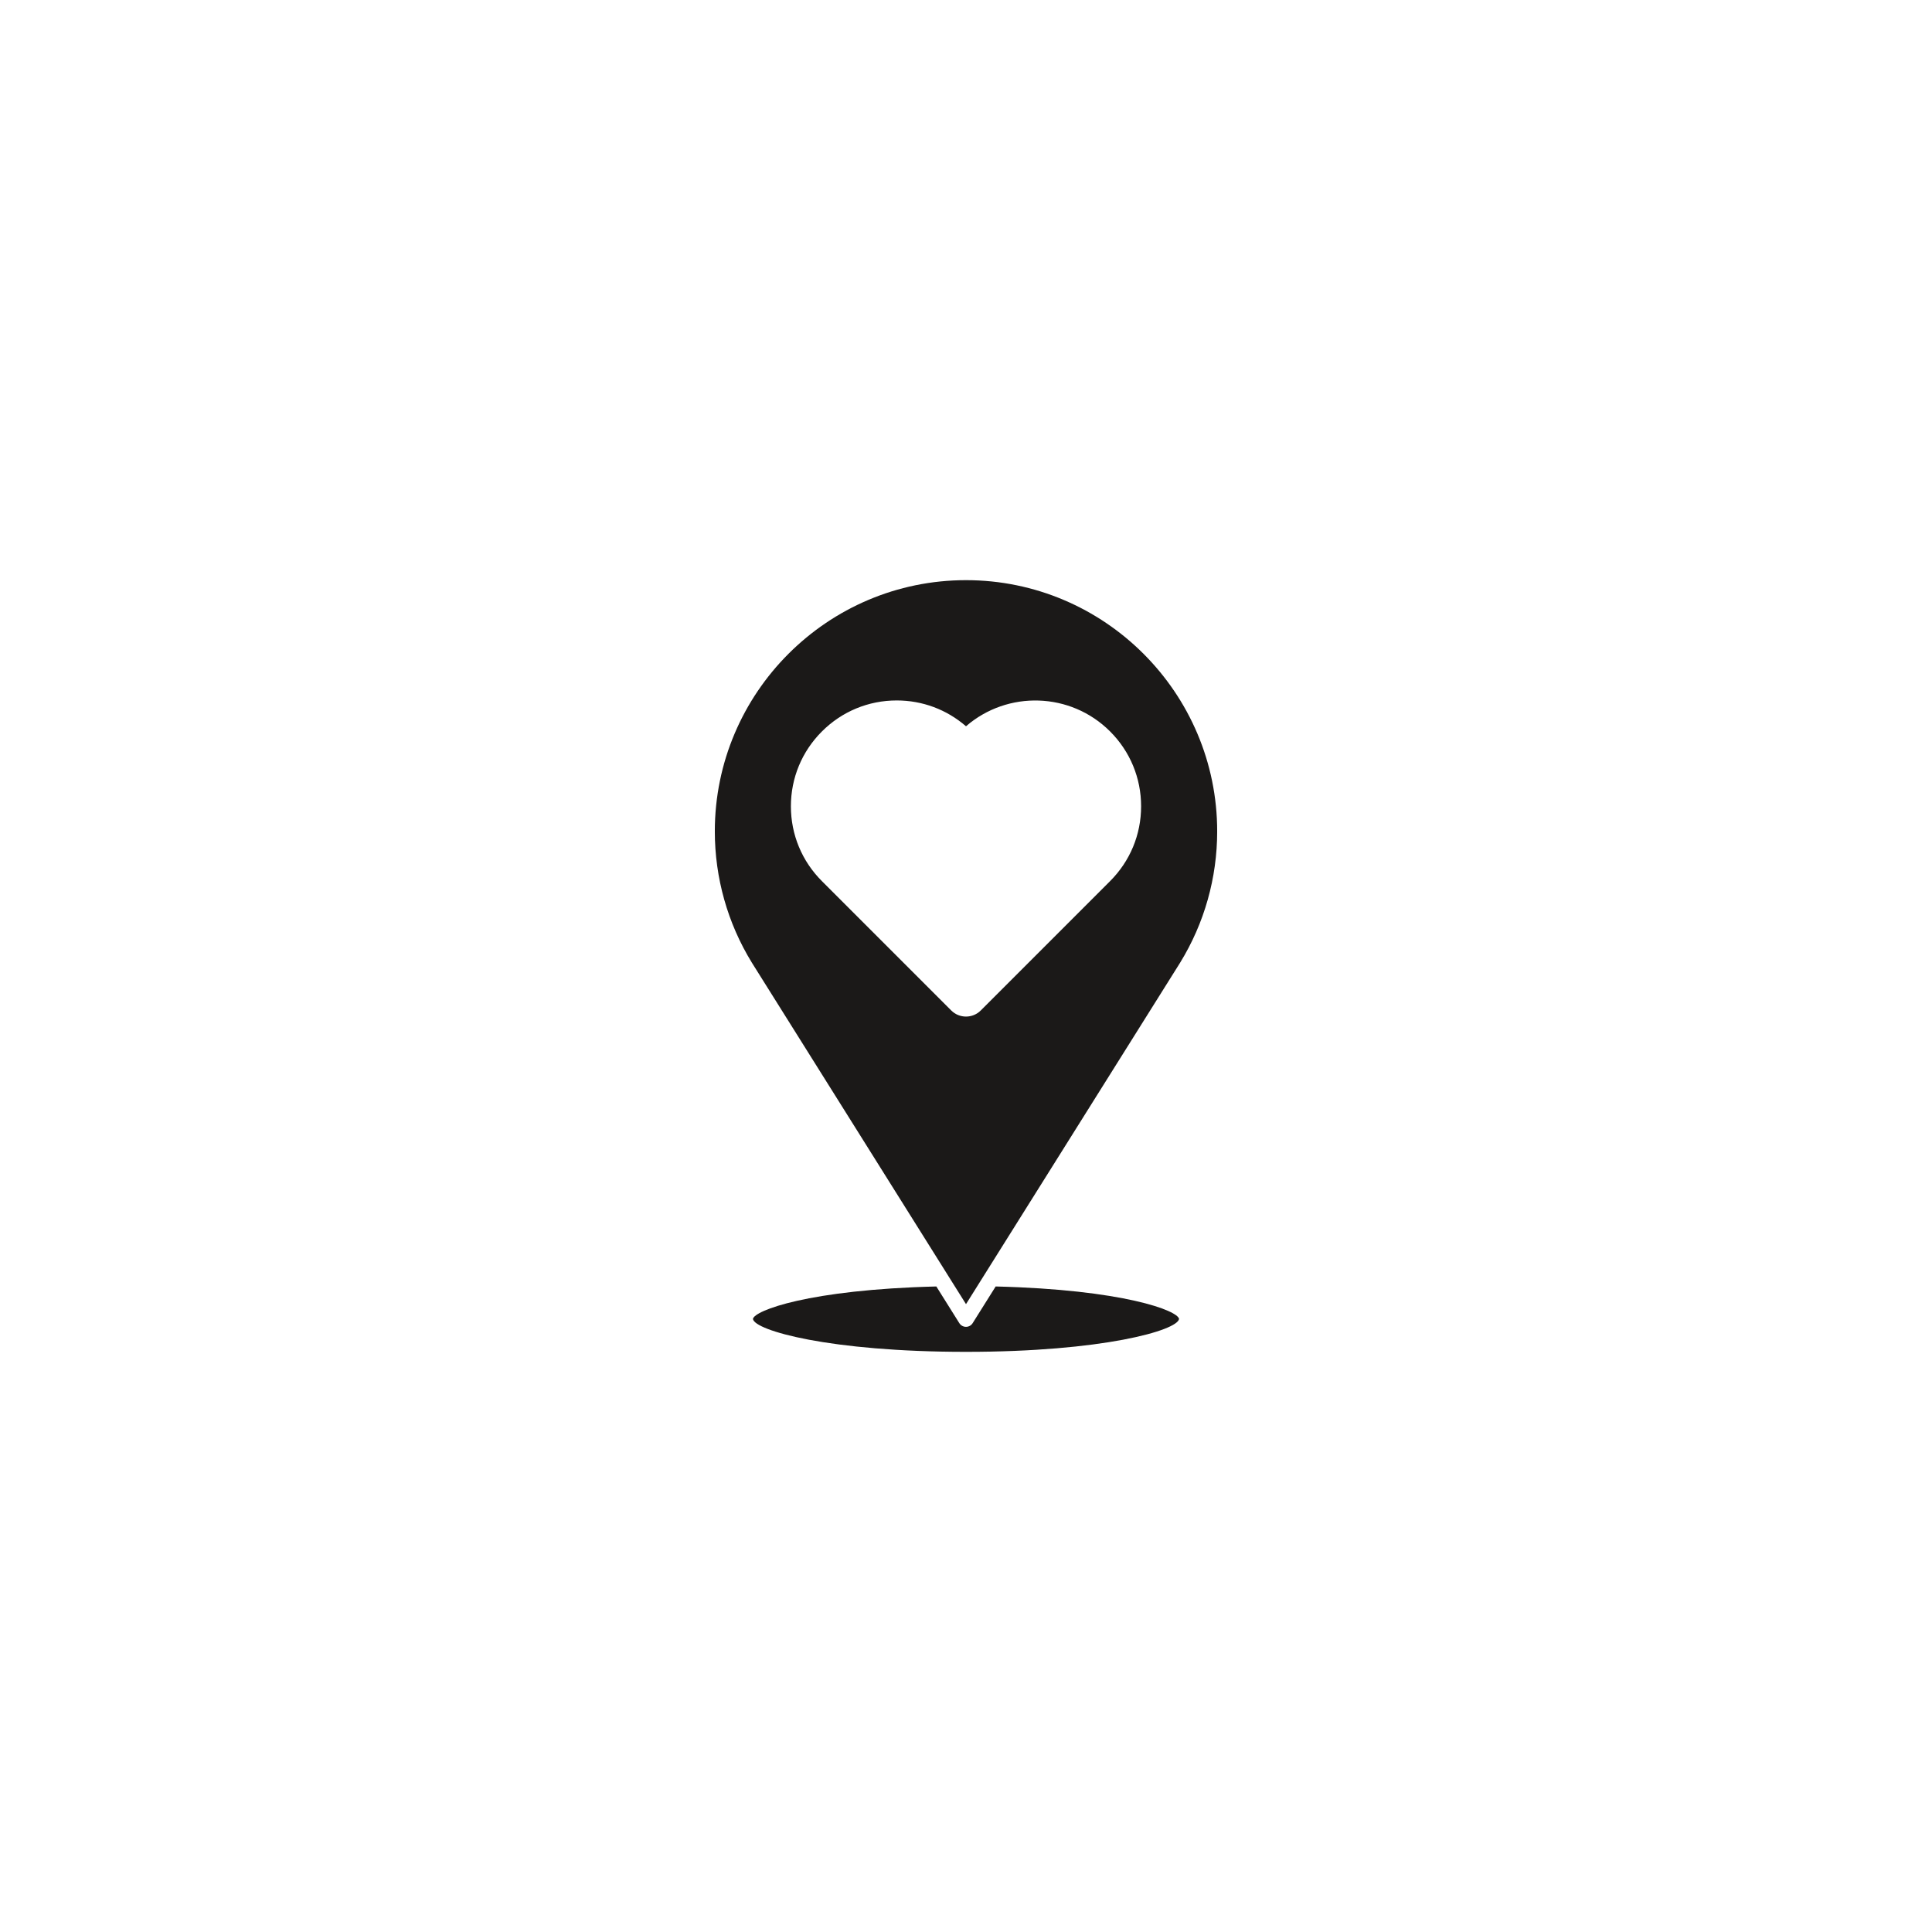 <svg xmlns="http://www.w3.org/2000/svg" xmlns:xlink="http://www.w3.org/1999/xlink" width="500" zoomAndPan="magnify" viewBox="0 0 375 375" height="500" preserveAspectRatio="xMidYMid meet" version="1.0"><defs><clipPath id="3eba1dde1a"><path d="M 146 249 L 229 249 L 229 262.5 L 146 262.5 Z M 146 249" clip-rule="nonzero"></path></clipPath><clipPath id="6c0c1613a4"><path d="M 138.75 112.5 L 236.25 112.5 L 236.25 254 L 138.75 254 Z M 138.75 112.5" clip-rule="nonzero"></path></clipPath></defs><g clip-path="url(#3eba1dde1a)"><path fill="#1b1918" d="M 187.5 257.539 C 186.973 257.539 186.484 257.266 186.203 256.82 L 181.742 249.703 C 156.973 250.312 146.383 254.391 146.145 256.012 C 146.469 258.234 160.961 262.391 187.5 262.391 C 214.039 262.391 228.531 258.234 228.855 256.004 C 228.617 254.391 218.027 250.312 193.258 249.703 L 188.793 256.82 C 188.516 257.266 188.027 257.539 187.5 257.539" fill-opacity="1" fill-rule="nonzero"></path></g><g clip-path="url(#6c0c1613a4)"><path fill="#1b1918" d="M 153.512 156.5 C 153.512 151.012 155.648 145.855 159.531 141.977 C 163.41 138.094 168.566 135.957 174.055 135.957 C 179.047 135.957 183.766 137.727 187.5 140.969 C 195.562 133.98 207.812 134.312 215.469 141.973 C 219.352 145.852 221.488 151.012 221.488 156.5 C 221.488 161.988 219.352 167.145 215.469 171.023 L 190.367 196.129 C 189.574 196.922 188.539 197.316 187.5 197.316 C 186.461 197.316 185.426 196.922 184.633 196.129 L 159.531 171.023 C 155.648 167.145 153.512 161.988 153.512 156.5 Z M 187.5 253.133 L 229.023 186.918 L 229.062 186.855 C 233.77 179.199 236.254 170.387 236.254 161.363 C 236.254 134.48 214.383 112.609 187.5 112.609 C 160.617 112.609 138.746 134.48 138.746 161.363 C 138.746 170.387 141.23 179.199 145.938 186.855 L 145.973 186.91 L 183.867 247.34 L 183.867 247.344 L 187.5 253.133" fill-opacity="1" fill-rule="nonzero"></path></g></svg>